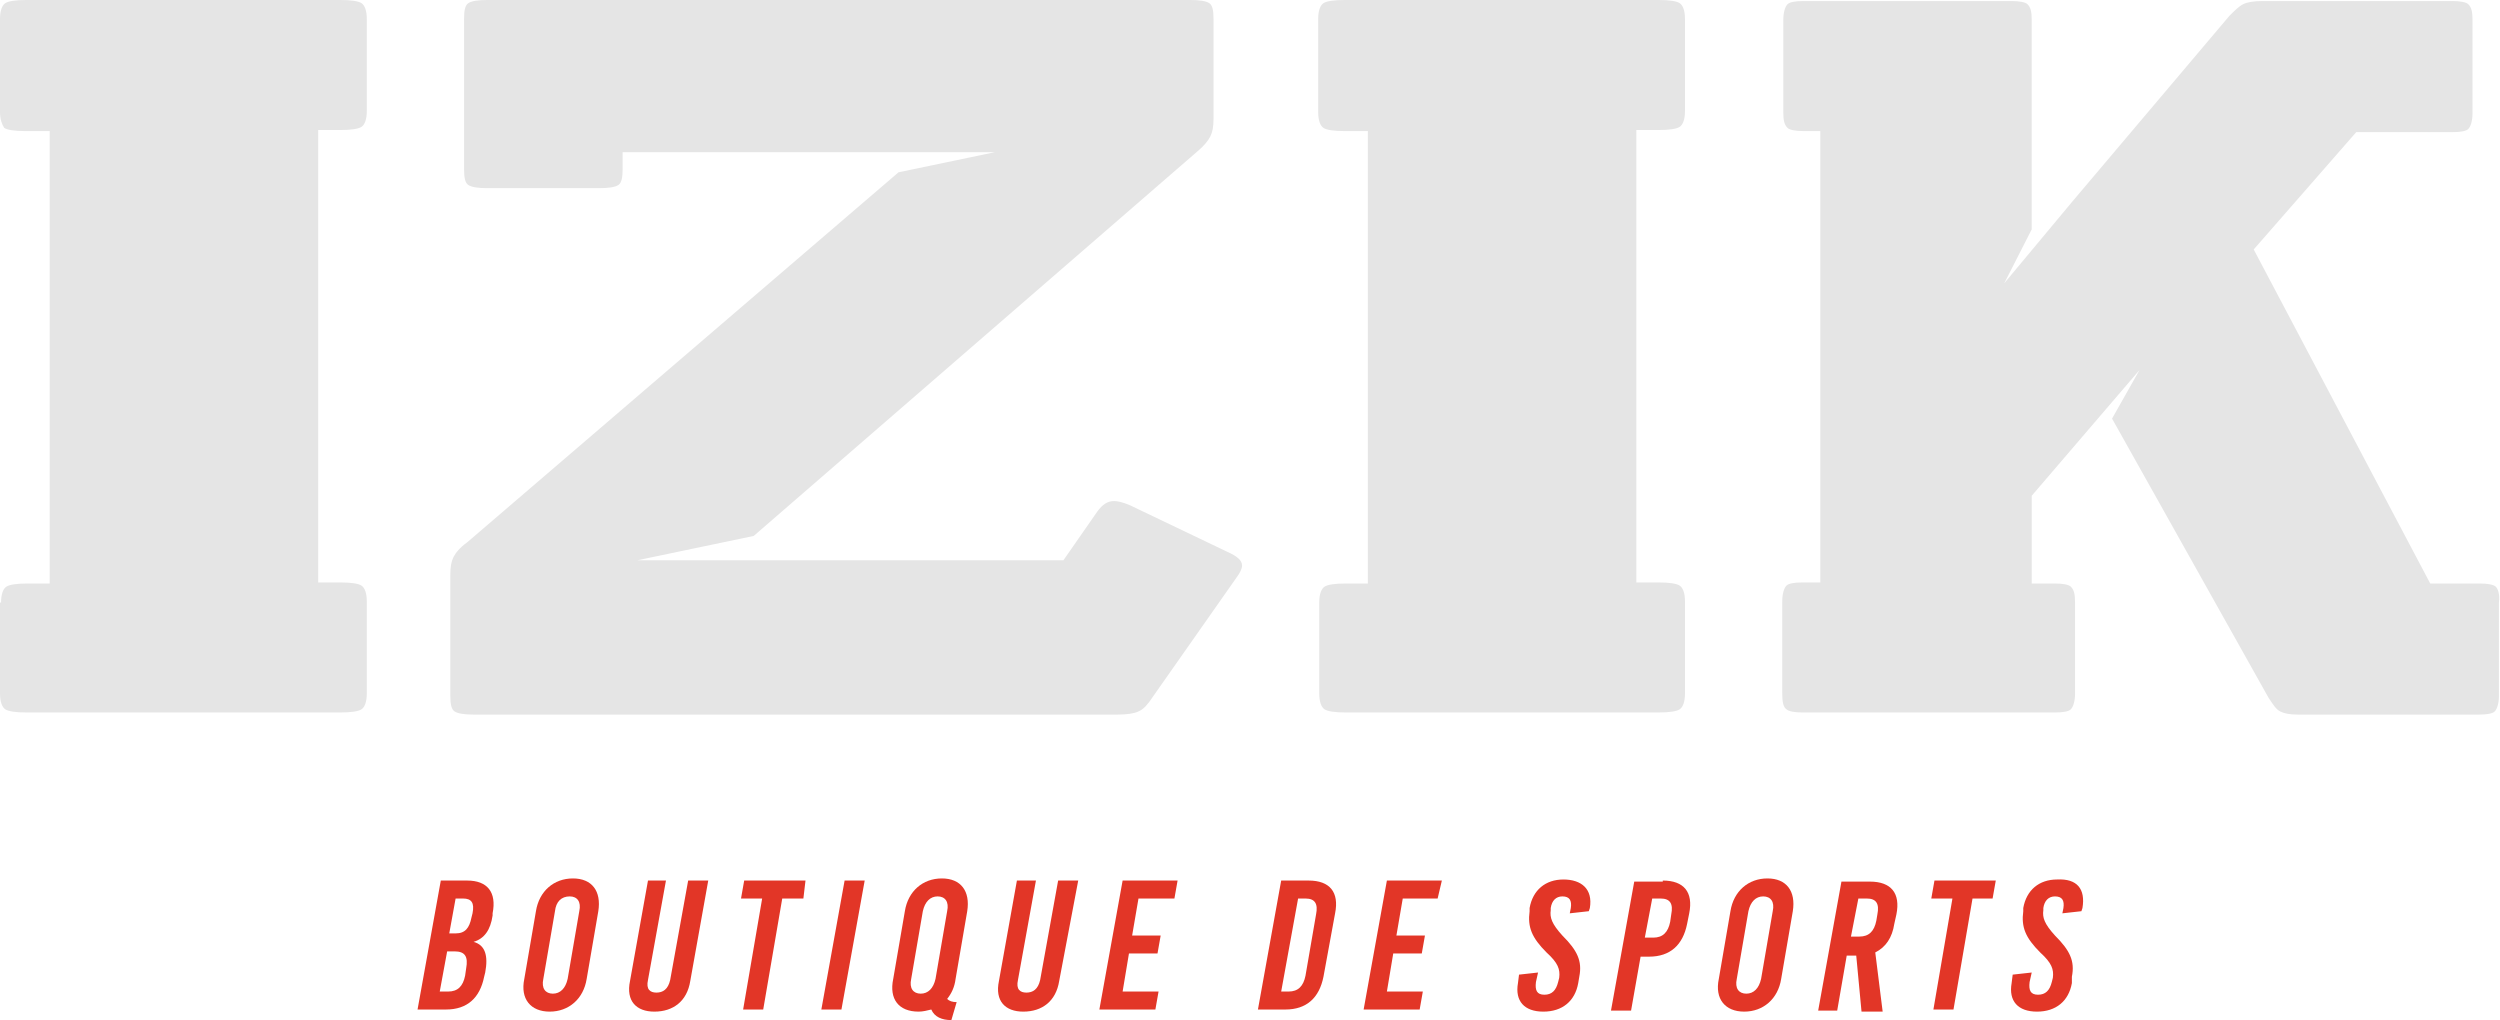 <?xml version="1.0" encoding="UTF-8"?> <!-- Generator: Adobe Illustrator 24.1.0, SVG Export Plug-In . SVG Version: 6.00 Build 0) --> <svg xmlns="http://www.w3.org/2000/svg" xmlns:xlink="http://www.w3.org/1999/xlink" version="1.1" id="Layer_1" x="0px" y="0px" viewBox="0 0 236.5 96.5" style="enable-background:new 0 0 236.5 96.5;" xml:space="preserve"> <style type="text/css"> .st0{fill:#E23627;} .st1{fill:#E5E5E5;} </style> <g> <g> <path class="st0" d="M44.2,83.3c1.9,0,2.8,1.1,2.4,3.1l0,0.2c-0.2,1.4-0.8,2.2-1.8,2.5l0,0c1.1,0.3,1.4,1.3,1.1,2.9l-0.1,0.4 c-0.4,2-1.6,3.1-3.6,3.1h-2.7l2.2-12.2H44.2z M41.6,93.8h0.8c0.9,0,1.4-0.5,1.6-1.5l0.1-0.7c0.2-1.1-0.1-1.6-1.1-1.6h-0.7 L41.6,93.8z M42.5,88.3h0.6c0.9,0,1.3-0.5,1.5-1.5l0.1-0.4c0.2-1-0.1-1.4-0.9-1.4h-0.7L42.5,88.3z"></path> <path class="st0" d="M56.6,86.2l-1.1,6.4c-0.3,1.9-1.7,3.1-3.5,3.1s-2.8-1.2-2.4-3.1l1.1-6.4c0.3-1.9,1.7-3.1,3.5-3.1 S56.9,84.3,56.6,86.2z M52.5,86.2l-1.1,6.4c-0.2,0.9,0.2,1.4,0.9,1.4c0.7,0,1.2-0.5,1.4-1.4l1.1-6.4c0.2-0.9-0.2-1.4-0.9-1.4 C53.1,84.8,52.6,85.3,52.5,86.2z"></path> <path class="st0" d="M65.3,92.8c-0.3,1.9-1.6,2.9-3.4,2.9c-1.7,0-2.7-1-2.3-2.9l1.7-9.5H63l-1.7,9.4c-0.2,0.9,0.2,1.2,0.8,1.2 c0.6,0,1.1-0.3,1.3-1.2l1.7-9.4H67L65.3,92.8z"></path> <path class="st0" d="M74,85l-1.8,10.5h-1.9L72.1,85h-2l0.3-1.7h5.8L76,85H74z"></path> <path class="st0" d="M77.7,95.5l2.2-12.2h1.9l-2.2,12.2H77.7z"></path> <path class="st0" d="M91.5,86.2l-1.1,6.4c-0.1,0.8-0.4,1.4-0.8,1.9c0.2,0.2,0.5,0.3,0.9,0.3l-0.5,1.7c-0.9,0-1.6-0.3-1.9-1 c-0.4,0.1-0.8,0.2-1.2,0.2c-1.9,0-2.8-1.2-2.4-3.1l1.1-6.4c0.3-1.9,1.7-3.1,3.5-3.1C90.9,83.1,91.8,84.3,91.5,86.2z M87.3,86.2 l-1.1,6.4c-0.2,0.9,0.2,1.4,0.9,1.4s1.2-0.5,1.4-1.4l1.1-6.4c0.2-0.9-0.2-1.4-0.9-1.4S87.5,85.3,87.3,86.2z"></path> <path class="st0" d="M100.2,92.8c-0.3,1.9-1.6,2.9-3.4,2.9c-1.7,0-2.7-1-2.3-2.9l1.7-9.5h1.8l-1.7,9.4c-0.2,0.9,0.2,1.2,0.8,1.2 c0.6,0,1.1-0.3,1.3-1.2l1.7-9.4h1.9L100.2,92.8z"></path> <path class="st0" d="M107.7,85l-0.6,3.5h2.7l-0.3,1.7h-2.7l-0.6,3.6h3.4l-0.3,1.7H104l2.2-12.2h5.2l-0.3,1.7H107.7z"></path> <path class="st0" d="M123.8,83.3c2,0,2.9,1.1,2.5,3.1l-1.1,6c-0.4,2-1.6,3.1-3.6,3.1H119l2.2-12.2H123.8z M121.2,93.8h0.7 c0.9,0,1.4-0.5,1.6-1.5l1-5.8c0.2-1-0.1-1.5-1-1.5h-0.7L121.2,93.8z"></path> <path class="st0" d="M132.7,85l-0.6,3.5h2.7l-0.3,1.7h-2.7l-0.6,3.6h3.4l-0.3,1.7H129l2.2-12.2h5.2L136,85H132.7z"></path> <path class="st0" d="M150.4,85.9l-0.1,0.3l-1.8,0.2l0.1-0.5c0.1-0.7-0.1-1.1-0.8-1.1c-0.6,0-1,0.4-1.1,1.1l0,0.2 c-0.1,0.7,0.1,1.3,1.1,2.4c1.4,1.4,1.9,2.4,1.6,3.9l-0.1,0.6c-0.3,1.7-1.5,2.7-3.3,2.7c-1.8,0-2.7-1-2.4-2.7l0.1-0.8l1.8-0.2 l-0.2,0.9c-0.1,0.8,0.1,1.2,0.8,1.2s1.1-0.4,1.3-1.2l0.1-0.4c0.1-0.8-0.1-1.4-1.2-2.4c-1.4-1.4-1.8-2.4-1.6-3.9l0-0.3 c0.3-1.7,1.5-2.7,3.2-2.7S150.7,84.1,150.4,85.9z"></path> <path class="st0" d="M157.3,83.3c2,0,2.9,1.1,2.5,3.1l-0.2,1c-0.4,2-1.6,3.1-3.6,3.1h-0.8l-0.9,5.1h-1.9l2.2-12.2H157.3z M155.6,88.7h0.8c0.9,0,1.4-0.5,1.6-1.5l0.1-0.7c0.2-1-0.1-1.5-1-1.5h-0.8L155.6,88.7z"></path> <path class="st0" d="M169.6,86.2l-1.1,6.4c-0.3,1.9-1.7,3.1-3.5,3.1s-2.8-1.2-2.4-3.1l1.1-6.4c0.3-1.9,1.7-3.1,3.5-3.1 C169,83.1,169.9,84.3,169.6,86.2z M165.4,86.2l-1.1,6.4c-0.2,0.9,0.2,1.4,0.9,1.4s1.2-0.5,1.4-1.4l1.1-6.4 c0.2-0.9-0.2-1.4-0.9-1.4S165.6,85.3,165.4,86.2z"></path> <path class="st0" d="M175.6,90.4h-0.9l-0.9,5.2H172l2.2-12.2h2.7c2,0,2.9,1.1,2.5,3.1l-0.2,0.9c-0.2,1.3-0.8,2.2-1.8,2.7l0.7,5.6 h-2L175.6,90.4z M175.1,88.6h0.8c0.9,0,1.4-0.5,1.6-1.5l0.1-0.6c0.2-1-0.1-1.5-1-1.5h-0.8L175.1,88.6z"></path> <path class="st0" d="M186.6,85l-1.8,10.5h-1.9l1.8-10.5h-2l0.3-1.7h5.8l-0.3,1.7H186.6z"></path> <path class="st0" d="M197,85.9l-0.1,0.3l-1.8,0.2l0.1-0.5c0.1-0.7-0.1-1.1-0.8-1.1c-0.6,0-1,0.4-1.1,1.1l0,0.2 c-0.1,0.7,0.1,1.3,1.1,2.4c1.4,1.4,1.9,2.4,1.6,3.9L196,93c-0.3,1.7-1.5,2.7-3.3,2.7c-1.8,0-2.7-1-2.4-2.7l0.1-0.8l1.8-0.2 l-0.2,0.9c-0.1,0.8,0.1,1.2,0.8,1.2s1.1-0.4,1.3-1.2l0.1-0.4c0.1-0.8-0.1-1.4-1.2-2.4c-1.4-1.4-1.8-2.4-1.6-3.9l0-0.3 c0.3-1.7,1.5-2.7,3.2-2.7C196.5,83.1,197.3,84.1,197,85.9z"></path> </g> <g> <path class="st1" d="M0.1,57c0-0.8,0.2-1.3,0.5-1.5c0.3-0.2,1-0.3,2-0.3h2.1V12.4H2.4c-1,0-1.7-0.1-2-0.3C0.2,11.8,0,11.3,0,10.6 V1.8c0-0.8,0.2-1.3,0.5-1.5c0.3-0.2,1-0.3,2-0.3h29.7c1,0,1.7,0.1,2,0.3c0.3,0.2,0.5,0.7,0.5,1.5v8.7c0,0.8-0.2,1.3-0.5,1.5 c-0.3,0.2-1,0.3-2,0.3h-2.1v42.8h2.1c1,0,1.7,0.1,2,0.3c0.3,0.2,0.5,0.7,0.5,1.5v8.7c0,0.8-0.2,1.3-0.5,1.5c-0.3,0.2-1,0.3-2,0.3 H2.5c-1,0-1.7-0.1-2-0.3c-0.3-0.2-0.5-0.7-0.5-1.5V57z"></path> <path class="st1" d="M46.1,17.8c-0.9,0-1.5-0.1-1.8-0.3c-0.3-0.2-0.4-0.7-0.4-1.5V1.8c0-0.8,0.1-1.3,0.4-1.5 C44.6,0.1,45.2,0,46.1,0h66.5c0.9,0,1.5,0.1,1.8,0.3c0.3,0.2,0.4,0.7,0.4,1.5v9.4c0,0.8-0.1,1.3-0.3,1.7c-0.2,0.4-0.6,0.9-1.2,1.4 l-42,36.4l-11,2.3h40.3l3.2-4.6c0.5-0.7,1-1,1.6-1c0.3,0,0.8,0.1,1.5,0.4l9.2,4.4c0.9,0.4,1.4,0.8,1.4,1.3c0,0.3-0.2,0.7-0.5,1.1 L109,66c-0.4,0.6-0.8,1.1-1.3,1.3c-0.4,0.2-1.1,0.3-2,0.3H44.8c-0.9,0-1.5-0.1-1.8-0.3c-0.3-0.2-0.4-0.7-0.4-1.5V54.4 c0-0.8,0.1-1.3,0.3-1.7c0.2-0.4,0.6-0.9,1.3-1.4l40.8-35l9.1-1.9H58.9V16c0,0.8-0.1,1.3-0.4,1.5c-0.3,0.2-0.9,0.3-1.8,0.3H46.1z"></path> <path class="st1" d="M124.8,57c0-0.8,0.2-1.3,0.5-1.5c0.3-0.2,1-0.3,2-0.3h2.1V12.4h-2.2c-1,0-1.7-0.1-2-0.3 c-0.3-0.2-0.5-0.7-0.5-1.5V1.8c0-0.8,0.2-1.3,0.5-1.5c0.3-0.2,1-0.3,2-0.3h29.7c1,0,1.7,0.1,2,0.3c0.3,0.2,0.5,0.7,0.5,1.5v8.7 c0,0.8-0.2,1.3-0.5,1.5c-0.3,0.2-1,0.3-2,0.3h-2.1v42.8h2.1c1,0,1.7,0.1,2,0.3c0.3,0.2,0.5,0.7,0.5,1.5v8.7c0,0.8-0.2,1.3-0.5,1.5 c-0.3,0.2-1,0.3-2,0.3h-29.6c-1,0-1.7-0.1-2-0.3c-0.3-0.2-0.5-0.7-0.5-1.5V57z"></path> <path class="st1" d="M236.1,55.5c-0.2-0.2-0.8-0.3-1.5-0.3h-4.7l-16.7-31.6l9.7-11.1h9.1c0.8,0,1.3-0.1,1.5-0.3 c0.2-0.2,0.4-0.7,0.4-1.5V1.9c0-0.8-0.1-1.2-0.4-1.5c-0.2-0.2-0.8-0.3-1.5-0.3H214c-0.8,0-1.4,0.1-1.8,0.3 c-0.4,0.2-0.8,0.6-1.3,1.1L196.1,19l0,0l-6.5,7.8l2.6-5.1V1.9c0-0.8-0.1-1.2-0.4-1.5c-0.2-0.2-0.8-0.3-1.5-0.3h-19.7 c-0.8,0-1.3,0.1-1.5,0.3c-0.2,0.2-0.4,0.7-0.4,1.5v8.7c0,0.8,0.1,1.2,0.4,1.5c0.2,0.2,0.8,0.3,1.5,0.3h1.6v42.7h-1.7 c-0.8,0-1.3,0.1-1.5,0.3c-0.2,0.2-0.4,0.7-0.4,1.5v8.7c0,0.8,0.1,1.3,0.4,1.5c0.2,0.2,0.8,0.3,1.5,0.3h23.9c0.8,0,1.3-0.1,1.5-0.3 c0.2-0.2,0.4-0.7,0.4-1.5V57c0-0.8-0.1-1.2-0.4-1.5c-0.2-0.2-0.8-0.3-1.5-0.3h-2.2v-8.3l6.6-7.7l3.6-4.2l-2.6,4.6L214.6,66 c0.4,0.6,0.7,1.1,1.1,1.3c0.4,0.2,0.9,0.3,1.7,0.3h17.1c0.8,0,1.3-0.1,1.5-0.3c0.2-0.2,0.4-0.7,0.4-1.5V57 C236.5,56.2,236.3,55.7,236.1,55.5z"></path> </g> </g> </svg> 
